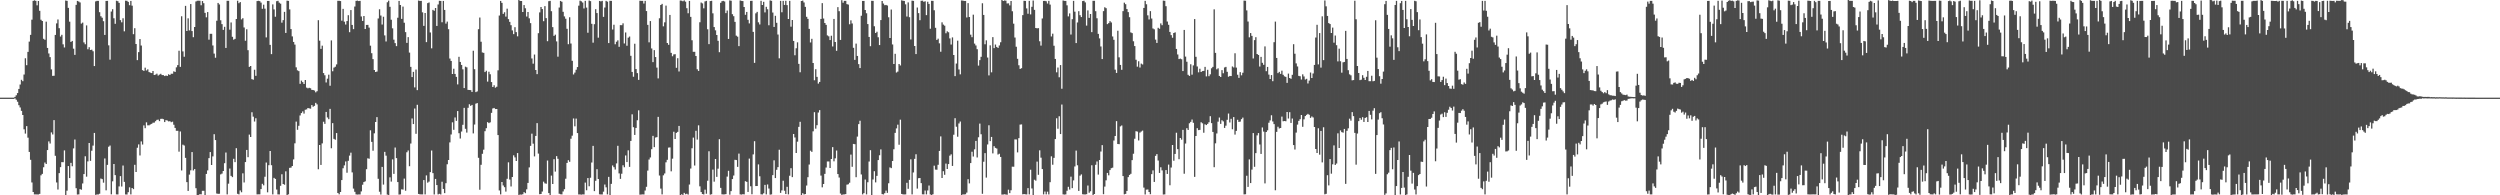 <?xml version="1.0" encoding="UTF-8"?>
<svg xmlns="http://www.w3.org/2000/svg" width="1920" height="150">
  <path d="M0 74.995h1v1.000H0zM1 74.994h1v1.000H1zM2 74.994h1v1.000H2zM3 74.995h1v1.000H3zM4 74.995h1v1.000H4zM5 74.995h1v1.000H5zM6 74.995h1v1.000H6zM7 74.994h1v1.000H7zM8 74.995h1v1.000H8zM9 74.995h1v1.000H9zM10 74.995h1v1.000H10zM11 74.417h1v1.084H11zM12 73.157h1v3.433H12zM13 71.475h1v6.666H13zM14 68.289h1v12.506H14zM15 64.913h1v17.638H15zM16 61.265h1v23.893H16zM17 62.340h1v25.986H17zM18 57.254h1v42.057H18zM19 44.734h1v57.860H19zM20 50.093h1v46.779H20zM21 39.825h1v65.906H21zM22 31.969h1v84.709H22zM23 26.789h1v95.955H23zM24 15.080h1v125.033H24zM25 0.672h1v146.765H25zM26 0.235h1v149.047H26zM27 0.666h1v148.655H27zM28 4.120h1v145.245H28zM29 0.785h1v148.545H29zM30 8.320h1v140.554H30zM31 15.139h1v119.496H31zM32 16.147h1v117.384H32zM33 29.797h1v98.646H33zM34 30.567h1v94.269H34zM35 16.660h1v109.275H35zM36 36.821h1v78.434H36zM37 41.040h1v67.534H37zM38 43.870h1v66.346H38zM39 53.313h1v48.366H39zM40 58.241h1v45.022H40zM41 58.147h1v34.091H41zM42 26.836h1v92.809H42zM43 17.948h1v122.210H43zM44 14.953h1v130.607H44zM45 21.656h1v111.285H45zM46 28.036h1v100.339H46zM47 26.705h1v97.793H47zM48 34.031h1v90.547H48zM49 36.458h1v79.071H49zM50 0.385h1v149.629H50zM51 0.682h1v145.746H51zM52 6.054h1v121.502H52zM53 16.664h1v120.075H53zM54 32.197h1v92.872H54zM55 31.428h1v96.256H55zM56 37.383h1v76.592H56zM57 42.125h1v65.040H57zM58 3.714h1v140.842H58zM59 0.698h1v148.728H59zM60 1.181h1v148.132H60zM61 1.878h1v143.366H61zM62 18.117h1v127.611H62zM63 17.367h1v123.539H63zM64 32.557h1v101.151H64zM65 33.978h1v86.057H65zM66 19.522h1v116.134H66zM67 37.829h1v86.141H67zM68 36.245h1v73.592H68zM69 38.411h1v85.131H69zM70 38.161h1v77.610H70zM71 39.350h1v72.486H71zM72 50.734h1v51.344H72zM73 1.070h1v148.583H73zM74 0.678h1v148.653H74zM75 0.686h1v148.640H75zM76 9.363h1v139.441H76zM77 12.516h1v124.578H77zM78 13.638h1v123.932H78zM79 16.260h1v124.017H79zM80 26.835h1v94.842H80zM81 0.694h1v145.471H81zM82 0.680h1v125.933H82zM83 34.813h1v77.867H83zM84 45.844h1v65.942H84zM85 8.847h1v140.404H85zM86 7.079h1v132.190H86zM87 14.011h1v111.918H87zM88 18.284h1v116.201H88zM89 0.574h1v148.739H89zM90 0.897h1v148.452H90zM91 2.191h1v140.977H91zM92 15.458h1v119.792H92zM93 17.157h1v126.121H93zM94 14.034h1v113.082H94zM95 24.056h1v115.624H95zM96 0.538h1v148.812H96zM97 0.595h1v148.794H97zM98 1.437h1v146.165H98zM99 3.995h1v139.886H99zM100 0.692h1v148.622H100zM101 4.355h1v140.036H101zM102 26.277h1v118.965H102zM103 21.672h1v104.870H103zM104 33.792h1v98.323H104zM105 46.187h1v67.294H105zM106 40.026h1v70.862H106zM107 29.979h1v89.443H107zM108 34.978h1v73.593H108zM109 53.869h1v57.114H109zM110 54.464h1v41.829H110zM111 51.947h1v46.505H111zM112 54.120h1v39.829H112zM113 53.264h1v42.979H113zM114 55.351h1v40.890H114zM115 55.819h1v39.782H115zM116 56.109h1v39.018H116zM117 54.544h1v39.703H117zM118 57.580h1v36.598H118zM119 57.306h1v35.753H119zM120 56.572h1v35.468H120zM121 58.026h1v33.850H121zM122 57.288h1v35.734H122zM123 56.691h1v34.589H123zM124 57.641h1v33.525H124zM125 57.704h1v33.824H125zM126 58.415h1v35.319H126zM127 58.029h1v34.251H127zM128 58.319h1v34.259H128zM129 57.054h1v36.157H129zM130 57.605h1v35.472H130zM131 56.639h1v37.196H131zM132 56.629h1v36.820H132zM133 54.772h1v41.015H133zM134 55.261h1v42.969H134zM135 51.722h1v48.746H135zM136 50.032h1v50.422H136zM137 38.961h1v77.540H137zM138 51.360h1v49.622H138zM139 12.468h1v118.455H139zM140 39.492h1v71.601H140zM141 43.592h1v68.194H141zM142 4.522h1v116.716H142zM143 23.808h1v116.051H143zM144 14.055h1v132.600H144zM145 23.332h1v110.782H145zM146 3.126h1v127.664H146zM147 23.854h1v92.913H147zM148 28.585h1v102.355H148zM149 20.739h1v109.124H149zM150 1.140h1v143.402H150zM151 0.578h1v149.226H151zM152 0.492h1v149.194H152zM153 0.543h1v148.605H153zM154 4.033h1v145.218H154zM155 0.843h1v145.683H155zM156 2.481h1v144.038H156zM157 9.870h1v139.914H157zM158 13.306h1v120.297H158zM159 9.284h1v121.559H159zM160 30.480h1v90.948H160zM161 25.976h1v90.798H161zM162 25.984h1v100.714H162zM163 34.925h1v85.183H163zM164 41.151h1v61.899H164zM165 44.361h1v63.230H165zM166 15.910h1v132.714H166zM167 2.256h1v146.631H167zM168 3.429h1v145.355H168zM169 15.583h1v118.373H169zM170 18.537h1v114.777H170zM171 22.942h1v108.382H171zM172 20.599h1v104.756H172zM173 36.799h1v80.354H173zM174 0.639h1v148.671H174zM175 0.609h1v140.431H175zM176 22.782h1v106.669H176zM177 17.261h1v117.826H177zM178 28.275h1v107.749H178zM179 30.464h1v91.481H179zM180 29.875h1v94.639H180zM181 14.568h1v99.233H181zM182 0.575h1v148.252H182zM183 2.474h1v146.830H183zM184 1.609h1v144.646H184zM185 14.877h1v132.807H185zM186 13.990h1v119.108H186zM187 21.113h1v119.045H187zM188 31.291h1v93.183H188zM189 22.458h1v92.683H189zM190 38.561h1v82.163H190zM191 51.352h1v52.047H191zM192 50.675h1v54.543H192zM193 60.768h1v25.448H193zM194 61.258h1v28.357H194zM195 53.561h1v39.777H195zM196 58.220h1v32.607H196zM197 0.816h1v148.469H197zM198 0.612h1v148.632H198zM199 0.845h1v148.387H199zM200 1.980h1v143.231H200zM201 6.768h1v134.404H201zM202 3.596h1v138.760H202zM203 6.660h1v129.088H203zM204 28.720h1v96.080H204zM205 0.736h1v146.985H205zM206 0.696h1v126.175H206zM207 34.435h1v81.552H207zM208 41.585h1v85.293H208zM209 3.382h1v145.894H209zM210 7.201h1v129.419H210zM211 12.838h1v124.568H211zM212 0.908h1v144.667H212zM213 0.605h1v148.671H213zM214 2.026h1v147.324H214zM215 2.800h1v139.908H215zM216 17.434h1v116.408H216zM217 15.478h1v125.851H217zM218 9.124h1v132.731H218zM219 25.317h1v106.260H219zM220 0.498h1v149.354H220zM221 0.682h1v148.544H221zM222 7.239h1v121.706H222zM223 22.312h1v106.409H223zM224 27.979h1v99.486H224zM225 32.202h1v90.196H225zM226 34.272h1v75.797H226zM227 51.712h1v41.679H227zM228 54.012h1v45.650H228zM229 54.609h1v42.026H229zM230 64.377h1v24.311H230zM231 61.901h1v24.911H231zM232 63.081h1v22.482H232zM233 64.498h1v22.760H233zM234 61.456h1v22.823H234zM235 67.294h1v16.725H235zM236 67.840h1v15.086H236zM237 67.453h1v15.786H237zM238 67.779h1v15.702H238zM239 68.996h1v11.680H239zM240 69.132h1v12.824H240zM241 69.513h1v11.772H241zM242 70.919h1v8.064H242zM243 70.019h1v10.152H243zM244 15.498h1v114.523H244zM245 31.255h1v80.093H245zM246 37.518h1v89.172H246zM247 35.086h1v75.068H247zM248 56.105h1v37.411H248zM249 57.788h1v37.318H249zM250 63.330h1v22.650H250zM251 60.398h1v29.820H251zM252 57.333h1v34.205H252zM253 65.836h1v17.772H253zM254 31.006h1v82.867H254zM255 54.745h1v39.832H255zM256 51.896h1v54.769H256zM257 51.255h1v56.082H257zM258 49.446h1v52.743H258zM259 0.636h1v147.592H259zM260 0.637h1v148.605H260zM261 0.816h1v146.644H261zM262 15.849h1v122.421H262zM263 6.792h1v122.445H263zM264 16.663h1v110.368H264zM265 18.837h1v105.161H265zM266 16.184h1v116.482H266zM267 11.649h1v111.842H267zM268 24.715h1v94.786H268zM269 7.718h1v109.540H269zM270 19.153h1v113.264H270zM271 22.350h1v122.488H271zM272 4.995h1v142.333H272zM273 0.681h1v148.641H273zM274 0.438h1v149.017H274zM275 0.801h1v148.530H275zM276 0.659h1v148.709H276zM277 12.625h1v134.384H277zM278 16.060h1v125.830H278zM279 12.311h1v127.527H279zM280 22.292h1v116.964H280zM281 19.124h1v110.841H281zM282 19.104h1v102.501H282zM283 21.207h1v100.718H283zM284 35.055h1v65.027H284zM285 40.850h1v68.086H285zM286 45.437h1v70.330H286zM287 53.773h1v48.647H287zM288 55.298h1v38.422H288zM289 54.932h1v35.005H289zM290 14.202h1v123.138H290zM291 7.102h1v140.160H291zM292 11.924h1v137.500H292zM293 18.854h1v109.325H293zM294 12.837h1v128.926H294zM295 27.161h1v89.470H295zM296 31.869h1v87.684H296zM297 1.725h1v147.747H297zM298 0.529h1v149.428H298zM299 5.203h1v130.989H299zM300 15.180h1v124.289H300zM301 21.744h1v100.690H301zM302 30.490h1v103.054H302zM303 33.149h1v80.144H303zM304 35.442h1v86.005H304zM305 13.613h1v126.210H305zM306 0.703h1v148.732H306zM307 3.863h1v145.449H307zM308 14.514h1v130.909H308zM309 5.068h1v140.559H309zM310 17.450h1v119.714H310zM311 24.668h1v121.807H311zM312 32.945h1v83.998H312zM313 28.507h1v87.044H313zM314 40.399h1v87.268H314zM315 51.347h1v58.876H315zM316 59.211h1v31.780H316zM317 55.210h1v40.074H317zM318 67.107h1v16.226H318zM319 53.402h1v49.365H319zM320 69.243h1v11.267H320zM321 0.434h1v148.491H321zM322 0.722h1v148.520H322zM323 0.654h1v148.665H323zM324 9.467h1v139.808H324zM325 19.863h1v118.439H325zM326 9.974h1v139.345H326zM327 32.380h1v102.344H327zM328 2.383h1v137.888H328zM329 1.900h1v137.573H329zM330 24.938h1v107.254H330zM331 37.125h1v78.460H331zM332 7.562h1v125.415H332zM333 8.274h1v141.062H333zM334 6.143h1v131.254H334zM335 19.917h1v122.209H335zM336 3.439h1v145.882H336zM337 0.627h1v148.221H337zM338 0.694h1v148.657H338zM339 17.088h1v122.493H339zM340 0.717h1v144.393H340zM341 7.647h1v140.674H341zM342 18.138h1v122.569H342zM343 16.592h1v109.552H343zM344 22.449h1v100.436H344zM345 44.951h1v64.411H345zM346 46.812h1v56.449H346zM347 56.833h1v37.130H347zM348 52.773h1v46.915H348zM349 56.766h1v33.443H349zM350 59.056h1v33.754H350zM351 64.841h1v20.451H351zM352 43.642h1v58.679H352zM353 47.574h1v58.813H353zM354 49.886h1v51.132H354zM355 53.266h1v42.575H355zM356 67.630h1v15.219H356zM357 51.177h1v47.747H357zM358 51.726h1v50.112H358zM359 68.998h1v13.818H359zM360 69.117h1v10.943H360zM361 69.222h1v12.073H361zM362 70.585h1v10.022H362zM363 38.966h1v63.492H363zM364 53.128h1v42.492H364zM365 70.740h1v8.897H365zM366 70.215h1v8.960H366zM367 22.448h1v98.737H367zM368 13.441h1v132.295H368zM369 32.046h1v94.539H369zM370 40.308h1v77.812H370zM371 40.589h1v74.363H371zM372 55.327h1v45.426H372zM373 54.345h1v44.131H373zM374 62.647h1v31.135H374zM375 55.091h1v39.496H375zM376 57.017h1v36.958H376zM377 63.016h1v23.644H377zM378 66.831h1v16.464H378zM379 65.494h1v17.380H379zM380 67.333h1v16.433H380zM381 66.631h1v17.096H381zM382 54.036h1v49.671H382zM383 11.942h1v134.351H383zM384 0.731h1v148.589H384zM385 2.192h1v137.586H385zM386 10.636h1v131.781H386zM387 9.422h1v134.360H387zM388 12.726h1v134.432H388zM389 6.656h1v130.666H389zM390 14.688h1v109.980H390zM391 16.781h1v121.086H391zM392 19.349h1v123.843H392zM393 23.339h1v112.576H393zM394 26.220h1v93.098H394zM395 20.891h1v99.982H395zM396 24.697h1v98.934H396zM397 27.901h1v89.646H397zM398 -0.517h1v150.225H398zM399 0.705h1v148.673H399zM400 0.765h1v148.729H400zM401 9.216h1v139.968H401zM402 3.887h1v143.647H402zM403 6.329h1v142.052H403zM404 12.676h1v132.707H404zM405 9.199h1v131.319H405zM406 14.101h1v114.483H406zM407 17.753h1v94.281H407zM408 44.912h1v57.742H408zM409 48.902h1v61.446H409zM410 41.868h1v78.233H410zM411 53.737h1v50.646H411zM412 56.954h1v37.629H412zM413 25.503h1v92.455H413zM414 9.545h1v139.605H414zM415 5.401h1v143.604H415zM416 6.988h1v140.129H416zM417 16.279h1v123.263H417zM418 4.694h1v136.125H418zM419 13.905h1v127.183H419zM420 31.626h1v91.643H420zM421 0.935h1v147.323H421zM422 0.649h1v149.131H422zM423 8.612h1v126.271H423zM424 20.828h1v120.477H424zM425 27.522h1v94.743H425zM426 26.648h1v105.117H426zM427 31.770h1v88.145H427zM428 43.505h1v78.448H428zM429 5.770h1v143.018H429zM430 0.732h1v148.448H430zM431 1.349h1v147.969H431zM432 9.067h1v137.997H432zM433 12.608h1v132.721H433zM434 14.367h1v122.905H434zM435 22.114h1v103.026H435zM436 33.929h1v89.088H436zM437 13.251h1v111.004H437zM438 33.444h1v73.085H438zM439 46.704h1v57.471H439zM440 57.191h1v33.815H440zM441 55.739h1v41.260H441zM442 53.556h1v37.534H442zM443 51.483h1v50.693H443zM444 4.374h1v144.952H444zM445 0.506h1v148.858H445zM446 1.009h1v148.506H446zM447 1.929h1v147.360H447zM448 6.511h1v142.838H448zM449 0.684h1v139.572H449zM450 5.826h1v140.317H450zM451 25.134h1v111.615H451zM452 0.427h1v142.649H452zM453 0.877h1v135.641H453zM454 18.265h1v106.561H454zM455 32.793h1v79.231H455zM456 18.609h1v128.183H456zM457 7.075h1v131.762H457zM458 10.060h1v119.897H458zM459 28.909h1v108.577H459zM460 0.697h1v148.557H460zM461 1.052h1v148.281H461zM462 0.690h1v148.656H462zM463 12.959h1v134.239H463zM464 5.803h1v135.931H464zM465 0.691h1v143.160H465zM466 1.286h1v148.023H466zM467 33.053h1v102.787H467zM468 0.631h1v149.108H468zM469 0.672h1v140.535H469zM470 22.659h1v104.398H470zM471 18.996h1v109.430H471zM472 33.979h1v96.241H472zM473 32.077h1v93.409H473zM474 30.978h1v80.985H474zM475 35.950h1v97.237H475zM476 19.321h1v118.046H476zM477 19.354h1v114.053H477zM478 17.940h1v108.970H478zM479 33.363h1v95.108H479zM480 24.923h1v94.464H480zM481 35.105h1v89.347H481zM482 28.915h1v86.548H482zM483 28.052h1v100.079H483zM484 42.876h1v65.375H484zM485 55.247h1v32.542H485zM486 58.917h1v38.781H486zM487 33.594h1v70.023H487zM488 53.030h1v45.238H488zM489 56.163h1v36.186H489zM490 61.353h1v23.390H490zM491 0.561h1v148.933H491zM492 0.669h1v148.712H492zM493 0.686h1v148.614H493zM494 2.691h1v146.636H494zM495 0.691h1v145.641H495zM496 8.511h1v134.947H496zM497 19.119h1v111.922H497zM498 32.503h1v90.019H498zM499 16.202h1v104.724H499zM500 37.200h1v77.362H500zM501 47.724h1v56.603H501zM502 38.516h1v74.473H502zM503 43.849h1v61.797H503zM504 51.924h1v53.392H504zM505 60.211h1v29.556H505zM506 14.004h1v120.784H506zM507 3.848h1v140.994H507zM508 2.984h1v146.338H508zM509 20.234h1v114.418H509zM510 17.168h1v116.043H510zM511 4.326h1v120.338H511zM512 33.011h1v89.739H512zM513 34.408h1v78.938H513zM514 11.451h1v101.744H514zM515 40.621h1v90.942H515zM516 43.219h1v78.651H516zM517 41.769h1v59.402H517zM518 41.625h1v65.134H518zM519 52.084h1v49.939H519zM520 44.696h1v56.596H520zM521 54.882h1v41.857H521zM522 0.384h1v149.410H522zM523 0.511h1v148.716H523zM524 0.969h1v148.761H524zM525 0.308h1v147.801H525zM526 1.292h1v147.914H526zM527 6.281h1v142.491H527zM528 10.210h1v139.248H528zM529 0.721h1v141.013H529zM530 12.959h1v116.467H530zM531 30.901h1v82.984H531zM532 39.782h1v65.910H532zM533 39.805h1v87.315H533zM534 42.989h1v57.484H534zM535 53.171h1v54.040H535zM536 54.484h1v41.751H536zM537 17.109h1v126.004H537zM538 1.944h1v145.580H538zM539 2.612h1v146.439H539zM540 6.423h1v142.933H540zM541 1.067h1v144.572H541zM542 0.685h1v148.109H542zM543 22.478h1v116.338H543zM544 33.885h1v82.277H544zM545 0.796h1v148.699H545zM546 0.619h1v148.600H546zM547 10.252h1v119.978H547zM548 20.763h1v118.742H548zM549 23.293h1v98.808H549zM550 26.883h1v108.958H550zM551 31.352h1v98.164H551zM552 40.113h1v66.794H552zM553 2.157h1v142.128H553zM554 0.900h1v148.354H554zM555 0.671h1v148.653H555zM556 1.114h1v148.201H556zM557 10.074h1v139.023H557zM558 8.113h1v127.525H558zM559 29.892h1v101.262H559zM560 0.319h1v149.204H560zM561 0.554h1v146.233H561zM562 10.881h1v126.659H562zM563 12.458h1v122.328H563zM564 16.771h1v105.953H564zM565 27.389h1v95.566H565zM566 28.152h1v99.981H566zM567 35.446h1v82.519H567zM568 0.349h1v148.941H568zM569 0.650h1v148.783H569zM570 0.816h1v148.317H570zM571 5.371h1v143.910H571zM572 11.385h1v127.784H572zM573 9.142h1v130.537H573zM574 15.221h1v132.167H574zM575 17.970h1v103.837H575zM576 0.691h1v142.374H576zM577 0.614h1v148.606H577zM578 24.480h1v94.120H578zM579 48.275h1v60.158H579zM580 10.263h1v132.634H580zM581 9.097h1v133.772H581zM582 17.157h1v109.087H582zM583 18.800h1v116.570H583zM584 0.611h1v148.656H584zM585 3.824h1v145.520H585zM586 1.365h1v147.091H586zM587 9.533h1v132.454H587zM588 5.212h1v144.103H588zM589 7.118h1v134.534H589zM590 19.409h1v125.393H590zM591 0.302h1v149.215H591zM592 0.640h1v148.638H592zM593 9.637h1v124.841H593zM594 20.706h1v102.407H594zM595 12.117h1v124.652H595zM596 17.534h1v112.883H596zM597 26.541h1v101.822H597zM598 44.807h1v70.195H598zM599 0.654h1v147.450H599zM600 9.402h1v136.819H600zM601 0.682h1v138.113H601zM602 3.766h1v142.743H602zM603 0.616h1v148.428H603zM604 3.959h1v139.525H604zM605 14.591h1v134.705H605zM606 0.667h1v134.313H606zM607 20.472h1v108.692H607zM608 15.384h1v120.643H608zM609 31.453h1v71.459H609zM610 42.434h1v63.118H610zM611 37.089h1v80.391H611zM612 32.518h1v76.287H612zM613 49.061h1v48.372H613zM614 55.497h1v38.045H614zM615 0.763h1v149.042H615zM616 0.483h1v147.894H616zM617 1.916h1v147.418H617zM618 5.293h1v143.728H618zM619 12.920h1v129.545H619zM620 14.503h1v121.570H620zM621 22.154h1v104.192H621zM622 32.626h1v83.097H622zM623 29.816h1v86.793H623zM624 48.396h1v52.472H624zM625 61.660h1v24.524H625zM626 53.139h1v45.676H626zM627 59.058h1v37.099H627zM628 64.213h1v22.226H628zM629 62.935h1v21.647H629zM630 14.563h1v120.312H630zM631 2.383h1v141.464H631zM632 14.227h1v127.084H632zM633 17.650h1v115.894H633zM634 19.079h1v109.612H634zM635 27.167h1v96.858H635zM636 27.920h1v96.081H636zM637 30.759h1v98.278H637zM638 27.436h1v94.668H638zM639 35.700h1v77.307H639zM640 14.548h1v109.362H640zM641 32.258h1v89.334H641zM642 39.040h1v76.593H642zM643 5.488h1v128.197H643zM644 8.593h1v127.752H644zM645 30.659h1v117.988H645zM646 0.175h1v149.528H646zM647 2.102h1v147.237H647zM648 0.683h1v148.593H648zM649 0.674h1v148.416H649zM650 3.197h1v138.622H650zM651 3.515h1v138.018H651zM652 18.642h1v121.713H652zM653 15.593h1v103.161H653zM654 18.002h1v110.082H654zM655 36.696h1v73.830H655zM656 45.958h1v64.794H656zM657 33.498h1v102.608H657zM658 42.964h1v61.935H658zM659 49.241h1v46.113H659zM660 52.273h1v40.476H660zM661 12.070h1v121.931H661zM662 0.719h1v148.562H662zM663 0.732h1v147.610H663zM664 7.688h1v130.172H664zM665 10.171h1v139.148H665zM666 18.468h1v121.507H666zM667 28.383h1v95.664H667zM668 35.465h1v79.899H668zM669 0.638h1v149.108H669zM670 0.678h1v137.141H670zM671 20.178h1v111.300H671zM672 25.347h1v114.755H672zM673 24.372h1v110.674H673zM674 28.607h1v94.346H674zM675 34.627h1v84.614H675zM676 15.398h1v99.335H676zM677 0.785h1v148.306H677zM678 2.720h1v146.640H678zM679 3.968h1v144.428H679zM680 3.802h1v142.579H680zM681 4.261h1v143.881H681zM682 13.244h1v127.513H682zM683 29.201h1v99.382H683zM684 7.327h1v121.817H684zM685 34.146h1v89.486H685zM686 49.128h1v65.505H686zM687 41.327h1v60.693H687zM688 55.685h1v42.901H688zM689 54.983h1v40.779H689zM690 49.134h1v62.038H690zM691 50.278h1v41.609H691zM692 0.275h1v148.642H692zM693 0.558h1v148.755H693zM694 0.731h1v148.639H694zM695 3.315h1v145.959H695zM696 12.707h1v127.698H696zM697 1.860h1v143.130H697zM698 13.194h1v124.940H698zM699 30.292h1v92.079H699zM700 0.537h1v148.774H700zM701 0.690h1v131.775H701zM702 35.329h1v86.678H702zM703 41.538h1v76.941H703zM704 5.792h1v139.074H704zM705 10.063h1v126.807H705zM706 15.497h1v121.209H706zM707 0.638h1v139.989H707zM708 0.526h1v148.717H708zM709 1.371h1v147.928H709zM710 0.983h1v145.353H710zM711 11.627h1v137.684H711zM712 1.337h1v144.945H712zM713 3.030h1v139.464H713zM714 22.076h1v127.248H714zM715 0.598h1v149.249H715zM716 0.682h1v148.527H716zM717 7.888h1v119.361H717zM718 21.329h1v108.932H718zM719 30.669h1v99.691H719zM720 29.713h1v96.874H720zM721 33.287h1v82.608H721zM722 39.719h1v65.031H722zM723 17.154h1v119.552H723zM724 18.879h1v112.577H724zM725 19.697h1v114.546H725zM726 25.541h1v100.106H726zM727 24.074h1v105.697H727zM728 24.792h1v101.221H728zM729 29.497h1v90.070H729zM730 34.204h1v84.346H730zM731 28.701h1v98.734H731zM732 42.215h1v61.237H732zM733 58.469h1v32.294H733zM734 48.778h1v48.565H734zM735 31.237h1v73.798H735zM736 53.330h1v41.469H736zM737 57.102h1v36.256H737zM738 0.341h1v149.490H738zM739 0.464h1v148.815H739zM740 0.726h1v148.645H740zM741 0.692h1v148.504H741zM742 13.413h1v134.513H742zM743 2.411h1v135.222H743zM744 13.050h1v127.823H744zM745 26.640h1v98.572H745zM746 28.554h1v87.994H746zM747 11.278h1v108.939H747zM748 33.498h1v81.213H748zM749 34.940h1v73.279H749zM750 37.784h1v83.173H750zM751 50.378h1v55.017H751zM752 46.198h1v48.709H752zM753 43.631h1v59.475H753zM754 2.531h1v146.322H754zM755 11.490h1v112.737H755zM756 33.997h1v83.621H756zM757 30.983h1v105.398H757zM758 44.177h1v66.792H758zM759 57.916h1v38.277H759zM760 34.797h1v73.588H760zM761 55.542h1v49.617H761zM762 28.518h1v89.291H762zM763 36.984h1v75.276H763zM764 34.189h1v79.362H764zM765 36.058h1v78.023H765zM766 36.823h1v81.838H766zM767 34.911h1v83.146H767zM768 32.464h1v88.043H768zM769 -0.783h1v150.249H769zM770 0.773h1v148.624H770zM771 0.340h1v148.877H771zM772 0.515h1v148.889H772zM773 2.653h1v146.895H773zM774 2.575h1v143.100H774zM775 4.126h1v144.203H775zM776 0.767h1v145.373H776zM777 8.647h1v119.331H777zM778 18.194h1v109.874H778zM779 28.832h1v78.219H779zM780 35.874h1v71.249H780zM781 45.162h1v71.862H781zM782 50.145h1v55.929H782zM783 52.955h1v42.751H783zM784 52.376h1v43.170H784zM785 11.608h1v137.626H785zM786 0.591h1v148.443H786zM787 0.734h1v148.498H787zM788 6.452h1v142.890H788zM789 10.543h1v133.919H789zM790 0.687h1v148.629H790zM791 11.051h1v119.324H791zM792 5.224h1v139.523H792zM793 0.409h1v149.536H793zM794 7.571h1v130.463H794zM795 21.522h1v117.235H795zM796 21.738h1v102.351H796zM797 21.594h1v112.651H797zM798 31.686h1v83.771H798zM799 34.999h1v86.079H799zM800 14.180h1v115.640H800zM801 0.722h1v148.592H801zM802 0.676h1v146.399H802zM803 0.948h1v148.359H803zM804 2.733h1v144.475H804zM805 0.678h1v148.671H805zM806 3.527h1v136.378H806zM807 28.027h1v92.051H807zM808 25.850h1v100.682H808zM809 35.149h1v86.070H809zM810 45.278h1v61.543H810zM811 55.551h1v35.292H811zM812 51.873h1v47.000H812zM813 59.317h1v29.965H813zM814 49.988h1v52.956H814zM815 68.169h1v12.132H815zM816 0.355h1v148.949H816zM817 0.654h1v148.813H817zM818 0.696h1v148.606H818zM819 4.120h1v142.340H819zM820 12.569h1v130.871H820zM821 10.283h1v135.286H821zM822 26.538h1v109.128H822zM823 14.728h1v129.783H823zM824 0.685h1v137.865H824zM825 8.985h1v118.862H825zM826 33.089h1v82.566H826zM827 17.273h1v109.667H827zM828 8.614h1v138.010H828zM829 11.651h1v123.248H829zM830 13.116h1v120.803H830zM831 0.820h1v148.396H831zM832 0.556h1v148.789H832zM833 1.834h1v147.507H833zM834 19.685h1v129.436H834zM835 7.987h1v134.490H835zM836 13.736h1v134.302H836zM837 10.777h1v136.127H837zM838 24.658h1v102.257H838zM839 0.601h1v149.375H839zM840 0.631h1v148.385H840zM841 8.579h1v117.965H841zM842 14.018h1v109.967H842zM843 26.032h1v108.045H843zM844 29.510h1v93.374H844zM845 35.663h1v80.693H845zM846 45.367h1v66.101H846zM847 8.557h1v140.613H847zM848 5.597h1v137.692H848zM849 6.310h1v132.203H849zM850 18.545h1v114.291H850zM851 17.777h1v116.884H851zM852 16.250h1v114.354H852zM853 17.269h1v111.893H853zM854 27.995h1v100.755H854zM855 30.553h1v77.399H855zM856 53.524h1v50.943H856zM857 56.013h1v37.036H857zM858 23.596h1v86.971H858zM859 44.032h1v66.715H859zM860 49.870h1v47.195H860zM861 53.620h1v42.727H861zM862 8.558h1v126.644H862zM863 2.062h1v147.205H863zM864 3.204h1v145.710H864zM865 6.979h1v139.671H865zM866 9.301h1v126.716H866zM867 13.205h1v121.151H867zM868 24.876h1v108.611H868zM869 25.444h1v97.517H869zM870 31.699h1v86.380H870zM871 35.382h1v71.169H871zM872 45.880h1v54.892H872zM873 51.193h1v49.893H873zM874 47.028h1v60.848H874zM875 51.842h1v49.988H875zM876 48.834h1v52.176H876zM877 49.503h1v50.781H877zM878 6.102h1v137.975H878zM879 0.689h1v148.648H879zM880 3.291h1v142.378H880zM881 11.763h1v133.741H881zM882 14.953h1v132.490H882zM883 8.536h1v140.635H883zM884 14.219h1v119.512H884zM885 21.837h1v109.046H885zM886 22.532h1v117.185H886zM887 30.418h1v89.271H887zM888 32.995h1v85.390H888zM889 21.369h1v101.910H889zM890 22.143h1v110.653H890zM891 17.956h1v110.513H891zM892 19.352h1v111.522H892zM893 0.443h1v148.965H893zM894 0.606h1v148.694H894zM895 4.775h1v125.851H895zM896 16.557h1v117.049H896zM897 19.057h1v107.349H897zM898 24.504h1v117.776H898zM899 27.007h1v101.659H899zM900 29.003h1v82.373H900zM901 25.327h1v98.100H901zM902 24.812h1v93.384H902zM903 37.582h1v64.341H903zM904 41.837h1v72.682H904zM905 45.340h1v76.937H905zM906 44.982h1v61.025H906zM907 45.511h1v61.746H907zM908 54.596h1v45.152H908zM909 22.980h1v110.459H909zM910 43.494h1v66.766H910zM911 47.432h1v51.004H911zM912 57.425h1v42.389H912zM913 58.300h1v36.388H913zM914 49.379h1v44.219H914zM915 57.347h1v34.460H915zM916 50.250h1v44.044H916zM917 14.630h1v121.190H917zM918 43.646h1v60.800H918zM919 51.036h1v47.416H919zM920 55.548h1v44.397H920zM921 52.781h1v46.957H921zM922 55.295h1v38.624H922zM923 54.597h1v40.125H923zM924 54.436h1v47.482H924zM925 51.370h1v44.140H925zM926 58.688h1v37.385H926zM927 53.584h1v41.563H927zM928 58.544h1v35.378H928zM929 57.097h1v32.167H929zM930 52.409h1v42.164H930zM931 51.346h1v49.962H931zM932 7.150h1v121.246H932zM933 40.624h1v69.438H933zM934 53.266h1v49.214H934zM935 52.458h1v40.987H935zM936 58.299h1v31.951H936zM937 59.142h1v35.979H937zM938 53.876h1v38.483H938zM939 56.289h1v36.963H939zM940 51.822h1v46.449H940zM941 51.353h1v45.153H941zM942 55.161h1v36.868H942zM943 58.924h1v28.260H943zM944 58.319h1v35.712H944zM945 58.401h1v32.853H945zM946 51.020h1v48.270H946zM947 51.808h1v38.102H947zM948 40.889h1v62.489H948zM949 51.903h1v48.595H949zM950 57.388h1v34.639H950zM951 59.779h1v33.870H951zM952 55.418h1v37.964H952zM953 57.871h1v33.601H953zM954 55.843h1v34.466H954zM955 0.460h1v148.843H955zM956 0.559h1v148.638H956zM957 7.987h1v127.001H957zM958 16.555h1v126.985H958zM959 28.673h1v93.731H959zM960 25.381h1v115.222H960zM961 27.544h1v102.707H961zM962 44.914h1v57.271H962zM963 30.839h1v97.242H963zM964 28.547h1v89.035H964zM965 41.470h1v62.533H965zM966 42.241h1v59.942H966zM967 51.085h1v59.882H967zM968 43.687h1v74.544H968zM969 48.250h1v49.632H969zM970 49.746h1v51.348H970zM971 35.642h1v105.210H971zM972 54.703h1v46.699H972zM973 51.394h1v48.698H973zM974 57.296h1v36.962H974zM975 60.672h1v31.809H975zM976 57.662h1v30.857H976zM977 62.351h1v30.925H977zM978 32.423h1v62.904H978zM979 16.588h1v129.517H979zM980 44.468h1v56.827H980zM981 56.157h1v41.186H981zM982 55.176h1v43.473H982zM983 56.751h1v41.543H983zM984 54.265h1v35.267H984zM985 57.460h1v35.667H985zM986 58.642h1v34.288H986zM987 59.031h1v34.123H987zM988 63.654h1v22.354H988zM989 56.545h1v34.490H989zM990 59.891h1v26.286H990zM991 60.496h1v33.932H991zM992 57.452h1v33.607H992zM993 33.953h1v77.475H993zM994 41.245h1v73.593H994zM995 48.685h1v53.167H995zM996 51.020h1v44.656H996zM997 58.291h1v34.538H997zM998 58.588h1v32.975H998zM999 61.082h1v27.241H999zM1000 57.098h1v40.266H1000zM1001 58.736h1v32.916H1001zM1002 61.096h1v28.019H1002zM1003 60.543h1v27.654H1003zM1004 64.111h1v23.340H1004zM1005 61.904h1v26.247H1005zM1006 55.692h1v34.826H1006zM1007 59.914h1v29.545H1007zM1008 56.424h1v33.792H1008zM1009 49.865h1v47.689H1009zM1010 28.849h1v85.563H1010zM1011 19.034h1v98.456H1011zM1012 49.437h1v49.092H1012zM1013 25.418h1v93.375H1013zM1014 51.941h1v48.600H1014zM1015 12.562h1v112.156H1015zM1016 46.199h1v51.543H1016zM1017 0.367h1v148.900H1017zM1018 4.871h1v143.988H1018zM1019 12.216h1v122.341H1019zM1020 17.691h1v124.693H1020zM1021 18.492h1v103.684H1021zM1022 25.338h1v108.040H1022zM1023 21.177h1v105.026H1023zM1024 32.750h1v78.911H1024zM1025 27.291h1v99.370H1025zM1026 34.723h1v90.889H1026zM1027 47.137h1v55.268H1027zM1028 37.400h1v76.285H1028zM1029 47.050h1v53.120H1029zM1030 55.784h1v45.710H1030zM1031 47.860h1v54.023H1031zM1032 47.555h1v51.481H1032zM1033 23.703h1v117.487H1033zM1034 45.248h1v55.227H1034zM1035 53.924h1v44.620H1035zM1036 57.102h1v34.060H1036zM1037 57.845h1v34.845H1037zM1038 61.691h1v24.424H1038zM1039 61.511h1v27.663H1039zM1040 0.558h1v101.465H1040zM1041 14.775h1v111.689H1041zM1042 50.682h1v51.848H1042zM1043 56.073h1v36.960H1043zM1044 61.552h1v29.018H1044zM1045 61.197h1v30.737H1045zM1046 57.741h1v32.253H1046zM1047 59.740h1v33.915H1047zM1048 61.430h1v29.125H1048zM1049 58.966h1v31.066H1049zM1050 54.458h1v39.261H1050zM1051 62.380h1v22.842H1051zM1052 62.361h1v25.819H1052zM1053 58.172h1v33.543H1053zM1054 62.432h1v22.551H1054zM1055 62.091h1v21.018H1055zM1056 15.569h1v117.964H1056zM1057 44.276h1v59.471H1057zM1058 53.040h1v38.802H1058zM1059 58.515h1v28.427H1059zM1060 64.263h1v21.886H1060zM1061 60.673h1v30.151H1061zM1062 54.982h1v40.587H1062zM1063 3.215h1v146.441H1063zM1064 0.738h1v147.774H1064zM1065 11.408h1v122.440H1065zM1066 22.217h1v110.406H1066zM1067 35.829h1v79.486H1067zM1068 27.157h1v86.422H1068zM1069 29.459h1v100.560H1069zM1070 45.986h1v67.252H1070zM1071 3.816h1v146.172H1071zM1072 0.688h1v142.217H1072zM1073 36.288h1v86.578H1073zM1074 39.287h1v69.375H1074zM1075 2.459h1v146.895H1075zM1076 0.696h1v143.645H1076zM1077 7.619h1v124.495H1077zM1078 21.527h1v122.552H1078zM1079 0.690h1v149.716H1079zM1080 14.773h1v134.544H1080zM1081 20.737h1v115.035H1081zM1082 27.860h1v91.181H1082zM1083 6.975h1v124.123H1083zM1084 15.274h1v125.752H1084zM1085 19.978h1v112.806H1085zM1086 0.608h1v144.958H1086zM1087 0.979h1v148.363H1087zM1088 9.314h1v133.632H1088zM1089 23.187h1v111.316H1089zM1090 14.973h1v118.634H1090zM1091 28.537h1v95.618H1091zM1092 33.514h1v90.865H1092zM1093 47.124h1v61.495H1093zM1094 45.515h1v61.808H1094zM1095 26.400h1v116.840H1095zM1096 46.949h1v50.602H1096zM1097 54.392h1v36.976H1097zM1098 61.770h1v29.551H1098zM1099 60.828h1v29.609H1099zM1100 62.942h1v24.591H1100zM1101 63.047h1v22.492H1101zM1102 17.532h1v106.329H1102zM1103 41.534h1v72.514H1103zM1104 58.600h1v39.607H1104zM1105 58.742h1v33.841H1105zM1106 62.908h1v25.070H1106zM1107 61.503h1v25.770H1107zM1108 58.951h1v30.987H1108zM1109 65.389h1v20.810H1109zM1110 60.358h1v29.390H1110zM1111 63.775h1v22.853H1111zM1112 66.044h1v18.233H1112zM1113 67.967h1v13.990H1113zM1114 68.218h1v14.729H1114zM1115 65.813h1v19.092H1115zM1116 68.222h1v13.653H1116zM1117 39.761h1v63.120H1117zM1118 41.264h1v68.245H1118zM1119 54.250h1v39.982H1119zM1120 61.187h1v25.541H1120zM1121 60.827h1v25.995H1121zM1122 64.592h1v20.411H1122zM1123 65.008h1v18.835H1123zM1124 63.346h1v21.707H1124zM1125 64.435h1v25.356H1125zM1126 52.837h1v42.904H1126zM1127 56.517h1v36.733H1127zM1128 48.558h1v54.695H1128zM1129 44.569h1v54.663H1129zM1130 38.920h1v70.553H1130zM1131 45.084h1v52.812H1131zM1132 30.566h1v89.121H1132zM1133 28.767h1v97.508H1133zM1134 36.433h1v76.087H1134zM1135 17.518h1v119.761H1135zM1136 16.985h1v100.584H1136zM1137 20.529h1v123.777H1137zM1138 0.679h1v144.610H1138zM1139 8.065h1v131.274H1139zM1140 0.665h1v148.648H1140zM1141 8.277h1v130.598H1141zM1142 12.851h1v118.936H1142zM1143 23.411h1v116.167H1143zM1144 22.003h1v102.586H1144zM1145 28.275h1v108.149H1145zM1146 28.720h1v89.408H1146zM1147 32.564h1v86.905H1147zM1148 34.478h1v79.882H1148zM1149 27.405h1v93.797H1149zM1150 35.739h1v76.566H1150zM1151 44.199h1v69.017H1151zM1152 45.347h1v60.368H1152zM1153 51.230h1v56.168H1153zM1154 55.595h1v40.271H1154zM1155 54.138h1v37.667H1155zM1156 48.435h1v67.893H1156zM1157 41.986h1v74.246H1157zM1158 37.014h1v78.522H1158zM1159 61.335h1v24.120H1159zM1160 67.863h1v13.065H1160zM1161 68.750h1v12.671H1161zM1162 70.151h1v8.281H1162zM1163 69.749h1v10.768H1163zM1164 43.390h1v72.422H1164zM1165 54.166h1v40.521H1165zM1166 63.824h1v22.660H1166zM1167 67.847h1v13.191H1167zM1168 70.386h1v9.805H1168zM1169 71.209h1v7.394H1169zM1170 71.939h1v7.200H1170zM1171 67.703h1v15.121H1171zM1172 24.900h1v97.871H1172zM1173 27.893h1v80.278H1173zM1174 41.243h1v78.138H1174zM1175 40.374h1v64.556H1175zM1176 58.605h1v38.850H1176zM1177 58.405h1v36.786H1177zM1178 61.428h1v27.028H1178zM1179 56.307h1v42.122H1179zM1180 40.231h1v66.604H1180zM1181 57.401h1v35.356H1181zM1182 61.467h1v27.461H1182zM1183 65.643h1v17.976H1183zM1184 68.851h1v12.813H1184zM1185 70.044h1v8.743H1185zM1186 71.400h1v7.262H1186zM1187 34.207h1v73.698H1187zM1188 34.348h1v71.324H1188zM1189 52.816h1v46.701H1189zM1190 61.085h1v30.060H1190zM1191 64.397h1v22.603H1191zM1192 70.099h1v10.879H1192zM1193 69.994h1v8.837H1193zM1194 72.703h1v4.708H1194zM1195 53.704h1v41.325H1195zM1196 59.526h1v29.826H1196zM1197 56.745h1v34.711H1197zM1198 67.710h1v14.358H1198zM1199 68.927h1v11.368H1199zM1200 70.187h1v8.440H1200zM1201 71.531h1v6.953H1201zM1202 29.703h1v85.140H1202zM1203 3.949h1v145.365H1203zM1204 18.417h1v118.491H1204zM1205 21.755h1v121.598H1205zM1206 30.487h1v97.383H1206zM1207 27.599h1v107.441H1207zM1208 28.853h1v90.138H1208zM1209 35.437h1v84.809H1209zM1210 33.931h1v76.338H1210zM1211 30.783h1v87.770H1211zM1212 40.020h1v69.668H1212zM1213 44.763h1v66.146H1213zM1214 47.253h1v61.039H1214zM1215 53.323h1v51.228H1215zM1216 56.157h1v38.729H1216zM1217 54.340h1v38.126H1217zM1218 53.246h1v61.428H1218zM1219 54.782h1v41.618H1219zM1220 62.144h1v22.584H1220zM1221 69.194h1v11.055H1221zM1222 69.329h1v10.884H1222zM1223 69.446h1v11.680H1223zM1224 69.922h1v9.970H1224zM1225 70.025h1v10.632H1225zM1226 50.737h1v55.497H1226zM1227 57.219h1v33.467H1227zM1228 67.106h1v15.901H1228zM1229 69.674h1v10.529H1229zM1230 70.690h1v8.929H1230zM1231 71.619h1v6.988H1231zM1232 70.687h1v7.506H1232zM1233 71.556h1v6.385H1233zM1234 69.229h1v11.300H1234zM1235 72.423h1v5.566H1235zM1236 73.110h1v4.149H1236zM1237 73.202h1v3.779H1237zM1238 73.466h1v2.936H1238zM1239 73.547h1v3.126H1239zM1240 73.794h1v2.507H1240zM1241 54.976h1v35.417H1241zM1242 54.856h1v38.870H1242zM1243 66.832h1v15.788H1243zM1244 70.741h1v9.788H1244zM1245 71.793h1v5.973H1245zM1246 72.682h1v4.680H1246zM1247 72.876h1v4.046H1247zM1248 73.057h1v4.244H1248zM1249 72.638h1v4.570H1249zM1250 74.071h1v1.838H1250zM1251 74.305h1v1.450H1251zM1252 74.333h1v1.261H1252zM1253 74.449h1v1.000H1253zM1254 74.493h1v1.053H1254zM1255 74.531h1v1.000H1255zM1256 65.815h1v16.859H1256zM1257 56.662h1v36.529H1257zM1258 65.245h1v17.774H1258zM1259 71.237h1v6.792H1259zM1260 72.988h1v4.004H1260zM1261 73.343h1v3.098H1261zM1262 73.272h1v3.299H1262zM1263 73.590h1v3.165H1263zM1264 5.230h1v141.637H1264zM1265 1.217h1v147.549H1265zM1266 2.817h1v143.571H1266zM1267 0.685h1v148.629H1267zM1268 0.686h1v148.629H1268zM1269 2.814h1v138.047H1269zM1270 11.209h1v131.955H1270zM1271 15.896h1v128.371H1271zM1272 14.206h1v115.930H1272zM1273 27.864h1v92.275H1273zM1274 28.369h1v95.774H1274zM1275 36.075h1v90.196H1275zM1276 28.808h1v85.214H1276zM1277 36.695h1v73.691H1277zM1278 44.061h1v63.263H1278zM1279 43.995h1v60.972H1279zM1280 47.096h1v55.935H1280zM1281 46.491h1v53.537H1281zM1282 60.153h1v28.019H1282zM1283 64.798h1v19.913H1283zM1284 64.921h1v18.628H1284zM1285 63.633h1v22.186H1285zM1286 63.266h1v23.164H1286zM1287 64.285h1v20.876H1287zM1288 64.405h1v19.018H1288zM1289 63.516h1v20.308H1289zM1290 63.712h1v20.408H1290zM1291 66.748h1v19.792H1291zM1292 65.476h1v20.289H1292zM1293 60.944h1v27.076H1293zM1294 60.566h1v25.867H1294zM1295 59.921h1v31.261H1295zM1296 60.070h1v28.614H1296zM1297 60.489h1v30.380H1297zM1298 62.117h1v26.474H1298zM1299 61.377h1v31.408H1299zM1300 62.168h1v27.460H1300zM1301 59.754h1v29.264H1301zM1302 60.867h1v31.666H1302zM1303 57.796h1v33.115H1303zM1304 56.465h1v35.290H1304zM1305 11.326h1v111.140H1305zM1306 25.503h1v81.027H1306zM1307 47.426h1v50.284H1307zM1308 49.158h1v64.409H1308zM1309 45.819h1v51.859H1309zM1310 45.909h1v60.950H1310zM1311 0.694h1v148.707H1311zM1312 0.643h1v148.672H1312zM1313 16.767h1v126.928H1313zM1314 27.539h1v101.982H1314zM1315 18.212h1v107.982H1315zM1316 4.292h1v132.964H1316zM1317 32.525h1v80.802H1317zM1318 14.799h1v129.869H1318zM1319 0.633h1v147.190H1319zM1320 7.527h1v132.796H1320zM1321 18.557h1v115.978H1321zM1322 0.455h1v135.097H1322zM1323 5.948h1v143.273H1323zM1324 8.713h1v127.247H1324zM1325 8.093h1v130.503H1325zM1326 1.547h1v147.989H1326zM1327 0.609h1v149.580H1327zM1328 0.174h1v149.896H1328zM1329 0.657h1v148.481H1329zM1330 0.526h1v148.112H1330zM1331 1.020h1v148.079H1331zM1332 6.148h1v143.523H1332zM1333 0.672h1v147.744H1333zM1334 0.276h1v146.823H1334zM1335 0.351h1v147.590H1335zM1336 14.658h1v112.344H1336zM1337 2.130h1v136.617H1337zM1338 9.994h1v130.242H1338zM1339 15.442h1v111.430H1339zM1340 20.285h1v107.244H1340zM1341 24.593h1v102.196H1341zM1342 0.903h1v148.296H1342zM1343 0.858h1v148.775H1343zM1344 1.649h1v148.055H1344zM1345 1.350h1v144.127H1345zM1346 1.205h1v148.084H1346zM1347 4.283h1v139.442H1347zM1348 14.364h1v129.016H1348zM1349 0.311h1v147.125H1349zM1350 0.437h1v149.374H1350zM1351 10.151h1v124.325H1351zM1352 14.265h1v133.910H1352zM1353 14.466h1v119.527H1353zM1354 24.389h1v112.158H1354zM1355 25.432h1v101.489H1355zM1356 29.845h1v97.534H1356zM1357 5.627h1v144.725H1357zM1358 0.187h1v149.063H1358zM1359 0.618h1v148.245H1359zM1360 0.905h1v148.458H1360zM1361 0.535h1v148.957H1361zM1362 7.918h1v134.704H1362zM1363 6.636h1v142.716H1363zM1364 16.711h1v116.047H1364zM1365 0.268h1v149.242H1365zM1366 0.530h1v148.948H1366zM1367 7.830h1v131.407H1367zM1368 18.229h1v118.521H1368zM1369 26.815h1v100.206H1369zM1370 23.075h1v95.409H1370zM1371 33.507h1v104.200H1371zM1372 24.021h1v92.500H1372zM1373 0.496h1v149.155H1373zM1374 0.594h1v148.755H1374zM1375 3.945h1v140.897H1375zM1376 3.524h1v144.517H1376zM1377 1.564h1v144.996H1377zM1378 3.332h1v141.981H1378zM1379 18.491h1v130.066H1379zM1380 4.596h1v130.626H1380zM1381 0.588h1v141.038H1381zM1382 24.531h1v109.829H1382zM1383 27.857h1v99.169H1383zM1384 17.145h1v125.162H1384zM1385 10.171h1v132.041H1385zM1386 13.778h1v117.250H1386zM1387 23.209h1v107.874H1387zM1388 0.501h1v148.725H1388zM1389 0.613h1v148.732H1389zM1390 0.785h1v148.540H1390zM1391 12.913h1v136.407H1391zM1392 6.296h1v142.968H1392zM1393 0.686h1v148.612H1393zM1394 1.674h1v147.640H1394zM1395 23.351h1v119.791H1395zM1396 0.672h1v149.212H1396zM1397 0.666h1v139.907H1397zM1398 11.153h1v106.528H1398zM1399 14.372h1v123.406H1399zM1400 31.499h1v94.199H1400zM1401 23.639h1v117.039H1401zM1402 32.625h1v87.559H1402zM1403 37.299h1v71.466H1403zM1404 0.756h1v143.686H1404zM1405 0.720h1v148.597H1405zM1406 7.649h1v140.415H1406zM1407 12.960h1v133.983H1407zM1408 8.751h1v140.302H1408zM1409 8.569h1v140.772H1409zM1410 18.215h1v118.108H1410zM1411 18.764h1v120.561H1411zM1412 20.345h1v127.547H1412zM1413 33.201h1v83.432H1413zM1414 46.121h1v57.377H1414zM1415 23.258h1v90.185H1415zM1416 38.922h1v65.100H1416zM1417 40.436h1v64.225H1417zM1418 42.660h1v58.374H1418zM1419 -0.252h1v150.045H1419zM1420 0.562h1v148.837H1420zM1421 0.685h1v148.618H1421zM1422 0.644h1v146.950H1422zM1423 5.391h1v143.594H1423zM1424 5.851h1v138.597H1424zM1425 19.409h1v121.136H1425zM1426 23.444h1v114.516H1426zM1427 13.113h1v130.608H1427zM1428 8.867h1v107.295H1428zM1429 32.990h1v77.312H1429zM1430 42.498h1v64.475H1430zM1431 31.425h1v95.245H1431zM1432 31.749h1v94.958H1432zM1433 40.643h1v68.698H1433zM1434 7.819h1v141.329H1434zM1435 1.448h1v148.077H1435zM1436 0.595h1v148.826H1436zM1437 1.066h1v146.579H1437zM1438 13.472h1v135.859H1438zM1439 2.298h1v141.913H1439zM1440 9.487h1v133.276H1440zM1441 18.830h1v114.392H1441zM1442 0.316h1v132.744H1442zM1443 22.796h1v120.081H1443zM1444 30.187h1v105.844H1444zM1445 26.114h1v81.604H1445zM1446 28.608h1v109.849H1446zM1447 36.193h1v84.741H1447zM1448 36.503h1v75.702H1448zM1449 34.350h1v68.730H1449zM1450 0.126h1v149.467H1450zM1451 0.501h1v148.699H1451zM1452 0.788h1v148.475H1452zM1453 0.463h1v148.836H1453zM1454 0.744h1v148.542H1454zM1455 0.769h1v149.071H1455zM1456 0.743h1v148.802H1456zM1457 0.678h1v143.374H1457zM1458 9.865h1v115.142H1458zM1459 15.951h1v104.665H1459zM1460 43.400h1v76.404H1460zM1461 36.032h1v76.217H1461zM1462 32.951h1v100.822H1462zM1463 36.806h1v79.597H1463zM1464 40.996h1v65.612H1464zM1465 19.943h1v124.272H1465zM1466 0.577h1v147.571H1466zM1467 0.747h1v148.498H1467zM1468 1.636h1v145.664H1468zM1469 0.680h1v146.261H1469zM1470 0.674h1v147.861H1470zM1471 2.158h1v147.168H1471zM1472 15.317h1v113.125H1472zM1473 0.371h1v148.063H1473zM1474 0.599h1v149.010H1474zM1475 0.830h1v129.607H1475zM1476 22.344h1v117.198H1476zM1477 29.038h1v98.080H1477zM1478 15.521h1v123.641H1478zM1479 22.169h1v110.872H1479zM1480 31.445h1v67.782H1480zM1481 0.444h1v147.755H1481zM1482 0.599h1v148.656H1482zM1483 0.672h1v148.651H1483zM1484 0.703h1v148.633H1484zM1485 0.654h1v147.840H1485zM1486 0.654h1v148.641H1486zM1487 16.131h1v123.198H1487zM1488 31.468h1v107.497H1488zM1489 0.440h1v148.944H1489zM1490 0.631h1v143.519H1490zM1491 16.399h1v110.032H1491zM1492 13.321h1v116.140H1492zM1493 25.086h1v102.714H1493zM1494 26.150h1v97.491H1494zM1495 32.414h1v100.613H1495zM1496 0.844h1v134.170H1496zM1497 0.435h1v148.947H1497zM1498 1.077h1v148.287H1498zM1499 3.917h1v144.978H1499zM1500 0.782h1v147.165H1500zM1501 1.306h1v140.488H1501zM1502 13.108h1v134.148H1502zM1503 19.593h1v109.886H1503zM1504 0.986h1v139.384H1504zM1505 0.586h1v148.676H1505zM1506 20.146h1v98.385H1506zM1507 31.854h1v92.598H1507zM1508 5.516h1v131.216H1508zM1509 12.235h1v133.352H1509zM1510 8.577h1v117.714H1510zM1511 23.481h1v114.810H1511zM1512 0.348h1v148.985H1512zM1513 0.602h1v148.832H1513zM1514 0.633h1v148.728H1514zM1515 7.059h1v137.932H1515zM1516 0.682h1v146.821H1516zM1517 15.525h1v129.994H1517zM1518 7.823h1v132.217H1518zM1519 35.810h1v92.103H1519zM1520 0.233h1v149.400H1520zM1521 13.407h1v125.597H1521zM1522 11.702h1v117.579H1522zM1523 22.224h1v108.974H1523zM1524 27.693h1v106.194H1524zM1525 24.997h1v101.460H1525zM1526 34.422h1v76.844H1526zM1527 15.985h1v127.156H1527zM1528 3.238h1v146.010H1528zM1529 0.375h1v148.926H1529zM1530 0.745h1v143.306H1530zM1531 17.285h1v131.195H1531zM1532 6.276h1v126.672H1532zM1533 11.465h1v127.464H1533zM1534 12.285h1v108.369H1534zM1535 22.757h1v115.844H1535zM1536 25.029h1v115.605H1536zM1537 43.234h1v58.760H1537zM1538 43.266h1v64.182H1538zM1539 11.884h1v104.229H1539zM1540 43.707h1v69.372H1540zM1541 53.252h1v48.499H1541zM1542 51.878h1v43.903H1542zM1543 0.562h1v149.690H1543zM1544 0.448h1v148.846H1544zM1545 0.705h1v148.603H1545zM1546 7.773h1v138.746H1546zM1547 11.372h1v136.830H1547zM1548 8.594h1v128.524H1548zM1549 22.944h1v103.262H1549zM1550 29.343h1v112.911H1550zM1551 12.477h1v123.212H1551zM1552 32.477h1v82.001H1552zM1553 47.846h1v62.282H1553zM1554 33.818h1v76.599H1554zM1555 41.404h1v66.793H1555zM1556 45.034h1v68.749H1556zM1557 47.275h1v54.611H1557zM1558 0.896h1v148.617H1558zM1559 1.290h1v148.472H1559zM1560 0.462h1v148.931H1560zM1561 3.626h1v145.719H1561zM1562 10.469h1v137.851H1562zM1563 1.374h1v144.706H1563zM1564 20.460h1v119.621H1564zM1565 14.424h1v128.199H1565zM1566 0.978h1v143.194H1566zM1567 19.239h1v126.898H1567zM1568 23.717h1v104.034H1568zM1569 24.888h1v88.892H1569zM1570 30.452h1v108.520H1570zM1571 39.888h1v70.454H1571zM1572 29.446h1v91.309H1572zM1573 37.104h1v88.940H1573zM1574 0.567h1v148.931H1574zM1575 0.647h1v148.694H1575zM1576 0.569h1v148.708H1576zM1577 0.635h1v148.513H1577zM1578 0.707h1v148.819H1578zM1579 2.862h1v146.379H1579zM1580 16.508h1v127.640H1580zM1581 13.665h1v126.565H1581zM1582 14.991h1v117.927H1582zM1583 41.836h1v66.509H1583zM1584 25.679h1v96.922H1584zM1585 28.613h1v104.299H1585zM1586 28.087h1v82.849H1586zM1587 37.820h1v79.617H1587zM1588 35.979h1v81.573H1588zM1589 18.066h1v126.132H1589zM1590 0.639h1v148.720H1590zM1591 1.423h1v146.074H1591zM1592 1.600h1v147.258H1592zM1593 7.439h1v138.085H1593zM1594 10.282h1v130.774H1594zM1595 14.891h1v126.002H1595zM1596 26.528h1v94.059H1596zM1597 0.026h1v148.517H1597zM1598 0.678h1v148.666H1598zM1599 2.212h1v124.047H1599zM1600 20.208h1v122.110H1600zM1601 23.870h1v109.297H1601zM1602 20.343h1v112.592H1602zM1603 26.823h1v102.936H1603zM1604 39.657h1v79.828H1604zM1605 0.221h1v149.902H1605zM1606 0.638h1v148.702H1606zM1607 0.671h1v148.654H1607zM1608 0.675h1v145.608H1608zM1609 6.135h1v143.227H1609zM1610 0.666h1v141.719H1610zM1611 16.494h1v118.424H1611zM1612 -0.030h1v149.581H1612zM1613 0.673h1v143.036H1613zM1614 8.654h1v130.769H1614zM1615 13.153h1v128.076H1615zM1616 18.119h1v117.880H1616zM1617 27.070h1v91.503H1617zM1618 25.142h1v118.205H1618zM1619 33.910h1v90.463H1619zM1620 1.077h1v148.189H1620zM1621 0.697h1v148.627H1621zM1622 5.334h1v143.940H1622zM1623 1.539h1v146.664H1623zM1624 0.646h1v142.947H1624zM1625 5.060h1v129.837H1625zM1626 5.389h1v143.931H1626zM1627 3.002h1v133.097H1627zM1628 0.858h1v141.020H1628zM1629 0.664h1v134.843H1629zM1630 30.861h1v91.170H1630zM1631 24.677h1v97.305H1631zM1632 7.360h1v140.297H1632zM1633 3.409h1v133.791H1633zM1634 13.826h1v124.142H1634zM1635 16.167h1v114.255H1635zM1636 0.212h1v149.333H1636zM1637 0.636h1v148.687H1637zM1638 2.130h1v147.195H1638zM1639 13.603h1v130.743H1639zM1640 8.584h1v137.549H1640zM1641 0.677h1v140.591H1641zM1642 11.093h1v134.542H1642zM1643 0.698h1v148.656H1643zM1644 0.675h1v148.493H1644zM1645 0.665h1v141.809H1645zM1646 15.883h1v119.876H1646zM1647 28.401h1v100.501H1647zM1648 28.481h1v99.488H1648zM1649 27.392h1v117.865H1649zM1650 44.233h1v76.777H1650zM1651 15.353h1v127.300H1651zM1652 0.697h1v148.744H1652zM1653 0.709h1v148.650H1653zM1654 0.686h1v148.652H1654zM1655 7.089h1v141.924H1655zM1656 3.878h1v145.354H1656zM1657 11.735h1v124.256H1657zM1658 13.186h1v114.854H1658zM1659 26.387h1v112.720H1659zM1660 19.786h1v108.444H1660zM1661 41.040h1v68.335H1661zM1662 42.036h1v71.966H1662zM1663 31.010h1v85.725H1663zM1664 38.501h1v76.297H1664zM1665 34.249h1v74.548H1665zM1666 7.339h1v135.761H1666zM1667 0.615h1v149.974H1667zM1668 0.566h1v148.841H1668zM1669 0.681h1v148.667H1669zM1670 0.688h1v148.641H1670zM1671 1.793h1v137.380H1671zM1672 1.574h1v142.397H1672zM1673 13.761h1v127.412H1673zM1674 8.787h1v131.891H1674zM1675 0.665h1v135.880H1675zM1676 14.665h1v116.357H1676zM1677 42.867h1v65.667H1677zM1678 30.934h1v93.664H1678zM1679 38.339h1v76.002H1679zM1680 29.506h1v85.435H1680zM1681 38.068h1v69.016H1681zM1682 6.825h1v142.595H1682zM1683 0.618h1v148.688H1683zM1684 0.683h1v148.657H1684zM1685 2.324h1v144.480H1685zM1686 3.268h1v135.582H1686zM1687 11.398h1v126.537H1687zM1688 11.251h1v112.064H1688zM1689 15.216h1v122.597H1689zM1690 0.484h1v144.991H1690zM1691 11.385h1v128.564H1691zM1692 31.234h1v90.600H1692zM1693 27.837h1v101.255H1693zM1694 30.630h1v100.042H1694zM1695 36.576h1v78.748H1695zM1696 22.236h1v104.440H1696zM1697 -0.270h1v145.488H1697zM1698 0.118h1v149.215H1698zM1699 1.012h1v148.521H1699zM1700 0.556h1v148.814H1700zM1701 3.520h1v145.808H1701zM1702 0.460h1v149.009H1702zM1703 3.766h1v144.128H1703zM1704 0.875h1v148.386H1704zM1705 0.521h1v137.315H1705zM1706 5.648h1v132.448H1706zM1707 22.989h1v108.176H1707zM1708 26.501h1v101.325H1708zM1709 25.652h1v114.387H1709zM1710 26.896h1v101.577H1710zM1711 20.933h1v98.438H1711zM1712 26.420h1v92.229H1712zM1713 2.180h1v147.581H1713zM1714 0.512h1v148.976H1714zM1715 0.600h1v148.790H1715zM1716 0.633h1v148.714H1716zM1717 3.040h1v138.234H1717zM1718 8.554h1v140.768H1718zM1719 9.126h1v124.930H1719zM1720 18.779h1v127.299H1720zM1721 0.612h1v149.543H1721zM1722 0.627h1v148.721H1722zM1723 15.175h1v117.647H1723zM1724 26.438h1v114.044H1724zM1725 19.159h1v130.180H1725zM1726 20.784h1v107.428H1726zM1727 13.348h1v110.602H1727zM1728 12.975h1v134.766H1728zM1729 1.053h1v148.278H1729zM1730 0.652h1v148.690H1730zM1731 0.665h1v148.650H1731zM1732 0.663h1v148.655H1732zM1733 0.474h1v148.809H1733zM1734 11.521h1v137.717H1734zM1735 25.669h1v112.450H1735zM1736 0.119h1v142.273H1736zM1737 0.670h1v148.314H1737zM1738 8.341h1v130.321H1738zM1739 14.985h1v114.766H1739zM1740 26.726h1v94.187H1740zM1741 23.065h1v99.847H1741zM1742 20.119h1v120.320H1742zM1743 16.624h1v106.769H1743zM1744 0.590h1v149.149H1744zM1745 0.676h1v148.218H1745zM1746 0.773h1v148.546H1746zM1747 0.743h1v147.275H1747zM1748 0.670h1v144.773H1748zM1749 1.300h1v148.009H1749zM1750 0.689h1v148.618H1750zM1751 21.803h1v118.455H1751zM1752 0.605h1v148.890H1752zM1753 0.662h1v137.343H1753zM1754 21.881h1v104.757H1754zM1755 29.034h1v100.691H1755zM1756 0.681h1v144.817H1756zM1757 8.771h1v128.275H1757zM1758 6.579h1v141.097H1758zM1759 0.677h1v148.560H1759zM1760 0.265h1v149.255H1760zM1761 0.972h1v148.331H1761zM1762 6.076h1v143.243H1762zM1763 7.227h1v137.140H1763zM1764 0.679h1v145.301H1764zM1765 3.165h1v145.313H1765zM1766 8.050h1v124.378H1766zM1767 0.437h1v146.160H1767zM1768 0.694h1v148.926H1768zM1769 6.780h1v135.801H1769zM1770 9.048h1v122.643H1770zM1771 22.749h1v112.771H1771zM1772 19.154h1v121.669H1772zM1773 15.961h1v112.012H1773zM1774 22.442h1v100.155H1774zM1775 0.612h1v148.765H1775zM1776 0.719h1v148.581H1776zM1777 1.239h1v148.096H1777zM1778 0.682h1v148.045H1778zM1779 0.697h1v147.300H1779zM1780 8.499h1v140.863H1780zM1781 1.641h1v147.489H1781zM1782 13.151h1v131.757H1782zM1783 0.753h1v148.399H1783zM1784 0.629h1v136.712H1784zM1785 15.113h1v125.788H1785zM1786 15.506h1v113.023H1786zM1787 0.607h1v148.804H1787zM1788 9.239h1v132.234H1788zM1789 0.566h1v148.640H1789zM1790 0.680h1v148.997H1790zM1791 0.731h1v148.588H1791zM1792 0.682h1v149.029H1792zM1793 1.862h1v145.326H1793zM1794 0.567h1v148.658H1794zM1795 0.602h1v148.760H1795zM1796 0.666h1v148.692H1796zM1797 0.551h1v148.697H1797zM1798 -0.205h1v150.044H1798zM1799 0.226h1v149.164H1799zM1800 1.221h1v148.112H1800zM1801 1.290h1v148.007H1801zM1802 22.468h1v126.869H1802zM1803 17.502h1v128.015H1803zM1804 16.026h1v124.154H1804zM1805 20.787h1v107.048H1805zM1806 23.520h1v93.489H1806zM1807 30.716h1v73.426H1807zM1808 47.997h1v59.940H1808zM1809 48.903h1v52.317H1809zM1810 48.533h1v53.991H1810zM1811 48.313h1v49.660H1811zM1812 50.171h1v49.744H1812zM1813 48.448h1v48.675H1813zM1814 53.240h1v46.710H1814zM1815 48.631h1v52.460H1815zM1816 48.656h1v53.315H1816zM1817 51.708h1v44.214H1817zM1818 53.918h1v44.508H1818zM1819 55.342h1v41.511H1819zM1820 54.304h1v39.703H1820zM1821 55.479h1v43.290H1821zM1822 52.751h1v41.942H1822zM1823 56.866h1v35.811H1823zM1824 54.775h1v38.237H1824zM1825 56.819h1v36.213H1825zM1826 58.340h1v33.652H1826zM1827 57.543h1v33.403H1827zM1828 59.259h1v29.949H1828zM1829 61.619h1v26.790H1829zM1830 61.552h1v28.065H1830zM1831 61.236h1v28.075H1831zM1832 61.678h1v26.511H1832zM1833 62.890h1v24.550H1833zM1834 63.473h1v24.115H1834zM1835 63.587h1v23.616H1835zM1836 63.486h1v22.581H1836zM1837 64.733h1v20.930H1837zM1838 65.392h1v19.181H1838zM1839 65.963h1v18.624H1839zM1840 66.346h1v18.199H1840zM1841 65.773h1v18.373H1841zM1842 66.423h1v16.678H1842zM1843 67.665h1v15.111H1843zM1844 68.011h1v14.531H1844zM1845 68.144h1v13.215H1845zM1846 68.674h1v12.641H1846zM1847 69.335h1v11.455H1847zM1848 69.919h1v9.880H1848zM1849 70.688h1v8.773H1849zM1850 70.807h1v8.619H1850zM1851 71.928h1v6.454H1851zM1852 72.432h1v5.691H1852zM1853 72.538h1v4.574H1853zM1854 72.792h1v3.623H1854zM1855 73.329h1v3.119H1855zM1856 74.026h1v2.079H1856zM1857 74.096h1v1.902H1857zM1858 73.860h1v1.935H1858zM1859 74.110h1v1.751H1859zM1860 74.285h1v1.166H1860zM1861 74.469h1v1.149H1861zM1862 74.404h1v1.093H1862zM1863 74.445h1v1.109H1863zM1864 74.398h1v1.200H1864zM1865 74.396h1v1.155H1865zM1866 74.625h1v1.000H1866zM1867 74.568h1v1.055H1867zM1868 74.650h1v1.000H1868zM1869 74.604h1v1.000H1869zM1870 74.768h1v1.000H1870zM1871 74.658h1v1.000H1871zM1872 74.745h1v1.000H1872zM1873 74.639h1v1.000H1873zM1874 74.693h1v1.000H1874zM1875 74.728h1v1.000H1875zM1876 74.729h1v1.000H1876zM1877 74.796h1v1.000H1877zM1878 74.719h1v1.000H1878zM1879 74.828h1v1.000H1879zM1880 74.830h1v1.000H1880zM1881 74.843h1v1.000H1881zM1882 74.837h1v1.000H1882zM1883 74.856h1v1.000H1883zM1884 74.851h1v1.000H1884zM1885 74.887h1v1.000H1885zM1886 74.914h1v1.000H1886zM1887 74.896h1v1.000H1887zM1888 74.919h1v1.000H1888zM1889 74.927h1v1.000H1889zM1890 74.926h1v1.000H1890zM1891 74.950h1v1.000H1891zM1892 74.928h1v1.000H1892zM1893 74.963h1v1.000H1893zM1894 74.934h1v1.000H1894zM1895 74.964h1v1.000H1895zM1896 74.964h1v1.000H1896zM1897 74.972h1v1.000H1897zM1898 74.975h1v1.000H1898zM1899 74.978h1v1.000H1899zM1900 74.973h1v1.000H1900zM1901 74.984h1v1.000H1901zM1902 74.987h1v1.000H1902zM1903 74.985h1v1.000H1903zM1904 74.992h1v1.000H1904zM1905 74.992h1v1.000H1905zM1906 74.992h1v1.000H1906zM1907 74.994h1v1.000H1907zM1908 74.995h1v1.000H1908zM1909 74.997h1v1.000H1909zM1910 74.999h1v1.000H1910zM1911 74.998h1v1.000H1911zM1912 74.999h1v1.000H1912zM1913 75.000h1v1.000H1913zM1914 75.000h1v1.000H1914zM1915 75.000h1v1.000H1915zM1916 75.000h1v1.000H1916zM1917 75.000h1v1.000H1917zM1918 75.000h1v1.000H1918zM1919 74.999h1v1.000H1919z" fill="#4a4a4a"></path>
</svg>
